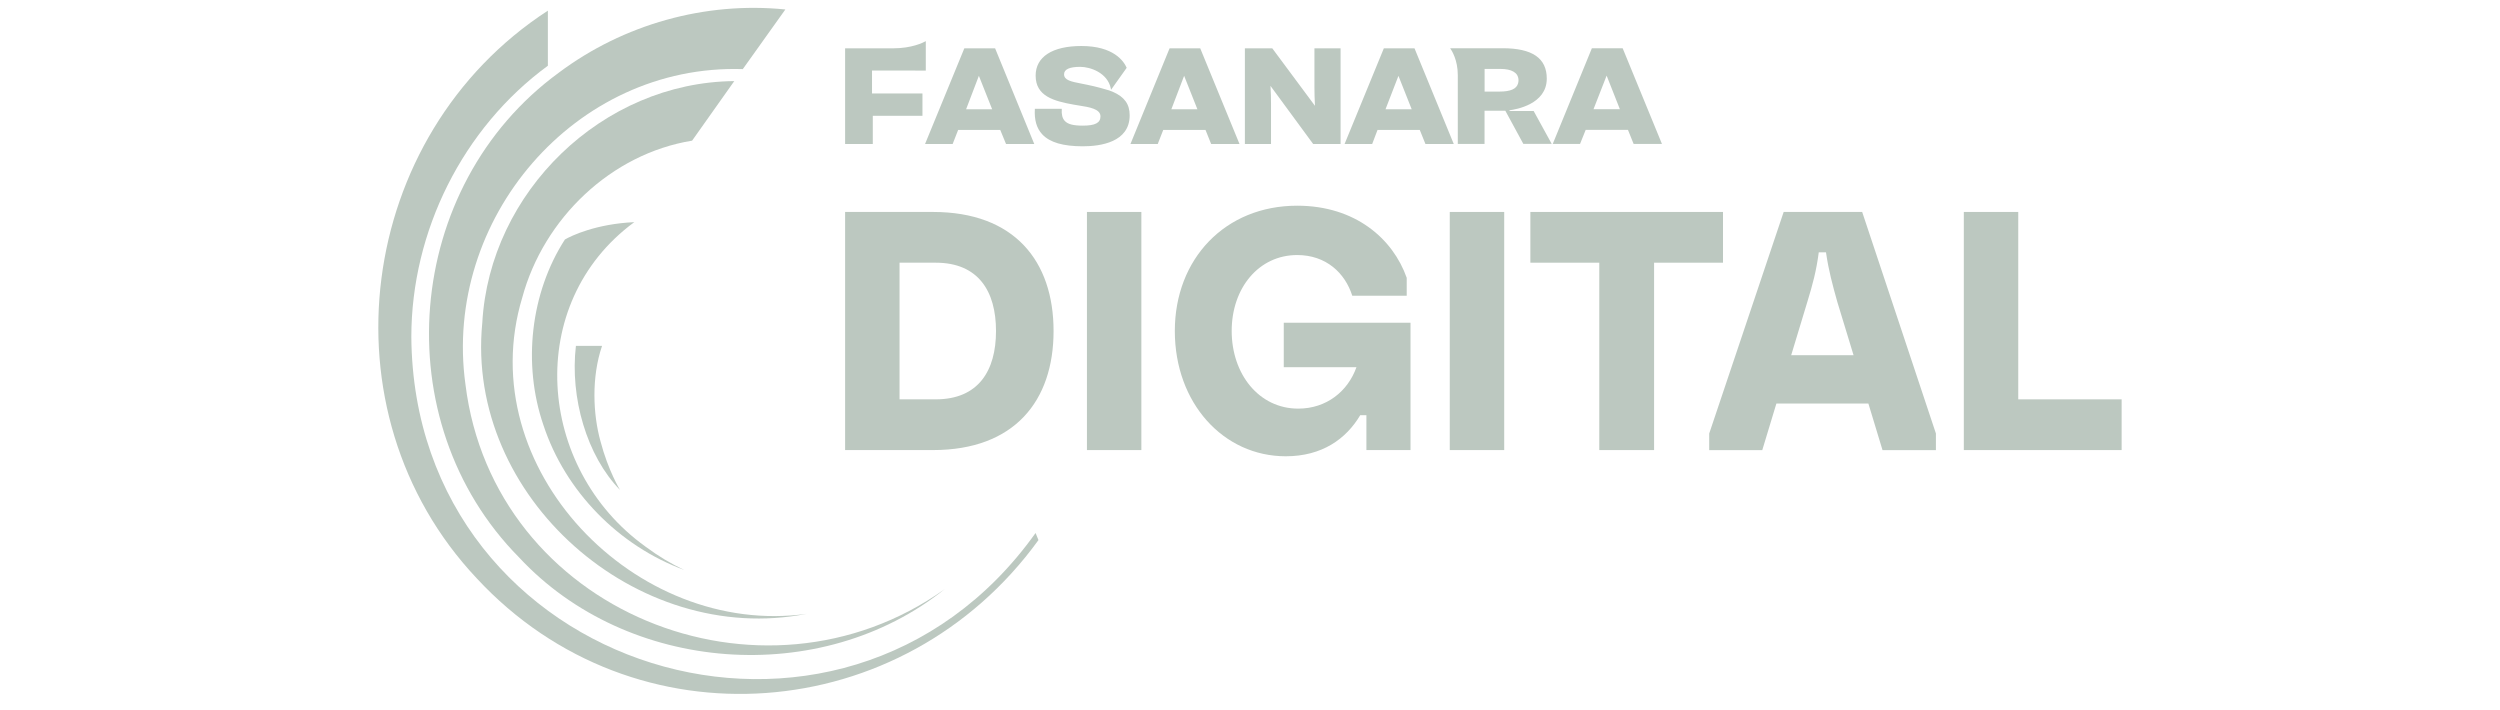 <svg width="169" height="48" viewBox="0 0 169 48" fill="none" xmlns="http://www.w3.org/2000/svg">
<path d="M57.129 14.328H63.069C68.567 14.328 71.221 17.642 71.221 22.377C71.221 27.112 68.567 30.425 63.069 30.425H57.129V14.328ZM60.809 26.996H63.254C66.142 26.996 67.33 25.06 67.33 22.377C67.33 19.694 66.142 17.758 63.254 17.758H60.809V26.996Z" fill="#BCC8C0"/>
<path d="M73.477 14.328H77.156V30.425H73.477V14.328Z" fill="#BCC8C0"/>
<path d="M86.778 21.815H95.35V30.423H92.369V28.068H91.951C90.996 29.677 89.365 30.844 86.918 30.844C82.702 30.844 79.418 27.252 79.418 22.375C79.418 17.497 82.82 13.905 87.688 13.905C91.624 13.905 94.164 16.145 95.094 18.781V19.993H91.414C90.925 18.453 89.644 17.241 87.688 17.241C85.102 17.241 83.262 19.458 83.262 22.373C83.262 25.288 85.102 27.623 87.759 27.623C89.67 27.623 91.114 26.455 91.696 24.824H86.782V21.814L86.778 21.815Z" fill="#BCC8C0"/>
<path d="M98.004 14.328H101.684V30.425H98.004V14.328Z" fill="#BCC8C0"/>
<path d="M116.475 14.328V17.758H111.816V30.425H108.112V17.758H103.453V14.328H116.475Z" fill="#BCC8C0"/>
<path d="M125.883 14.328L130.868 29.306V30.427H127.258L126.303 27.279H120.084L119.13 30.427H115.543V29.306L120.576 14.328H125.886H125.883ZM121.084 24.01H125.3L124.205 20.418C123.878 19.25 123.622 18.319 123.437 17.058H122.948C122.785 18.317 122.53 19.25 122.18 20.394L121.085 24.01H121.084Z" fill="#BCC8C0"/>
<path d="M132.754 14.328H136.434V26.996H143.422V30.425H132.754V14.328Z" fill="#BCC8C0"/>
<path d="M43.616 36.936C36.277 31.653 35.386 20.526 42.878 15.017C40.285 15.136 38.615 15.941 38.188 16.19C35.86 19.802 35.322 24.613 36.732 28.727C38.21 33.222 41.832 36.9 46.252 38.53C45.325 38.085 44.563 37.636 43.616 36.938V36.936Z" fill="#BCC8C0"/>
<path d="M40.591 29.824C40.087 28.009 39.973 25.512 40.699 23.381H38.932C38.521 26.864 39.666 30.823 41.913 33.121C41.913 33.121 41.118 31.832 40.591 29.824Z" fill="#BCC8C0"/>
<path d="M37.781 4.909C27.272 12.574 25.975 28.467 35.086 37.678C42.404 45.554 55.503 46.522 63.866 39.822C51.476 48.656 33.346 41.339 31.463 25.973C29.93 14.851 38.839 4.31 50.213 4.672L53.09 0.64C47.669 0.09 42.136 1.648 37.781 4.909Z" fill="#BCC8C0"/>
<path d="M49.639 5.482C40.726 5.559 33.094 12.975 32.602 21.832C31.453 33.596 43.044 43.755 54.531 41.495C42.957 43.108 31.823 31.636 35.305 20.116C36.753 14.766 41.311 10.397 46.786 9.509L49.637 5.482H49.639Z" fill="#BCC8C0"/>
<path d="M70.006 36.029C56.898 54.423 27.972 45.49 27.806 22.772C27.811 15.636 31.28 8.658 37.036 4.443V0.72C24.083 9.127 21.591 27.799 32.224 39.092C42.892 50.6 61.075 49.121 70.2 36.51L70.004 36.029H70.006Z" fill="#BCC8C0"/>
<path d="M57.129 9.734V3.267H60.374C61.633 3.267 62.4 2.885 62.584 2.782V4.771L58.948 4.767V6.318H62.358V7.83H59.001V9.736H57.131L57.129 9.734Z" fill="#BCC8C0"/>
<path d="M73.198 9.89C71.861 9.89 70.966 9.627 70.457 9.082C70.073 8.671 69.91 8.106 69.957 7.354H71.776C71.75 7.733 71.814 7.995 71.978 8.173C72.184 8.397 72.55 8.493 73.198 8.493C74.035 8.493 74.392 8.306 74.392 7.866C74.392 7.361 73.622 7.239 72.942 7.133C72.823 7.114 72.705 7.095 72.593 7.075C71.231 6.833 70.009 6.5 70.009 5.112C70.009 3.84 71.138 3.11 73.105 3.11C75.277 3.11 75.968 4.134 76.164 4.583L75.107 6.07C75.102 6.036 75.096 6.003 75.089 5.971C74.862 4.914 73.701 4.519 73.021 4.519C72.297 4.519 71.931 4.688 71.931 5.021C71.931 5.425 72.417 5.518 73.09 5.649C73.222 5.675 73.355 5.7 73.491 5.73C74.106 5.855 74.679 6.02 74.967 6.108C75.012 6.121 75.188 6.192 75.234 6.21C76.017 6.555 76.366 7.043 76.366 7.795C76.366 9.619 74.382 9.89 73.2 9.89H73.198Z" fill="#BCC8C0"/>
<path d="M88.77 9.735L85.884 5.805L85.889 5.891C85.91 6.252 85.921 6.613 85.921 7.028V9.735H84.154V3.268H86.007L88.891 7.153L88.888 7.069C88.867 6.656 88.856 6.263 88.856 5.902V3.268H90.623V9.735H88.77Z" fill="#BCC8C0"/>
<path d="M81.874 9.735L81.492 8.783H78.635L78.263 9.735H76.418L79.063 3.268H81.136L83.791 9.735H81.873H81.874ZM79.184 7.385H80.944L80.047 5.125L79.184 7.385Z" fill="#BCC8C0"/>
<path d="M96.36 9.735L95.977 8.783H93.121L92.759 9.735H90.893L93.547 3.268H95.621L98.275 9.735H96.356H96.36ZM93.661 7.385H95.43L94.535 5.127L93.661 7.385Z" fill="#BCC8C0"/>
<path d="M110.433 9.73L110.05 8.778H107.193L106.811 9.73H104.965L107.61 3.263H109.693L112.348 9.73H110.429H110.433ZM107.722 7.38H109.503L108.608 5.111L107.722 7.38ZM102.979 9.73L101.76 7.485H100.355V9.73H98.547V5.079C98.547 4.056 98.145 3.422 98.031 3.261H101.58C103.587 3.261 104.562 3.932 104.562 5.315C104.562 7.051 102.471 7.399 102.053 7.452H102.042L102.045 7.502H103.674L104.896 9.727H102.981L102.979 9.73ZM100.357 6.191H101.364C102.113 6.191 102.522 6.011 102.624 5.631C102.641 5.566 102.651 5.496 102.651 5.42C102.651 5.294 102.611 5.156 102.55 5.061C102.492 4.973 102.41 4.898 102.307 4.84C102.101 4.722 101.808 4.66 101.438 4.66H100.359V6.191H100.357Z" fill="#BCC8C0"/>
<path d="M68.008 9.735L67.616 8.783H64.771L64.399 9.735H62.533L65.188 3.268H67.27L69.916 9.735H68.008ZM65.309 7.385H67.069L66.172 5.125L65.309 7.385Z" fill="#BCC8C0"/>
</svg>
